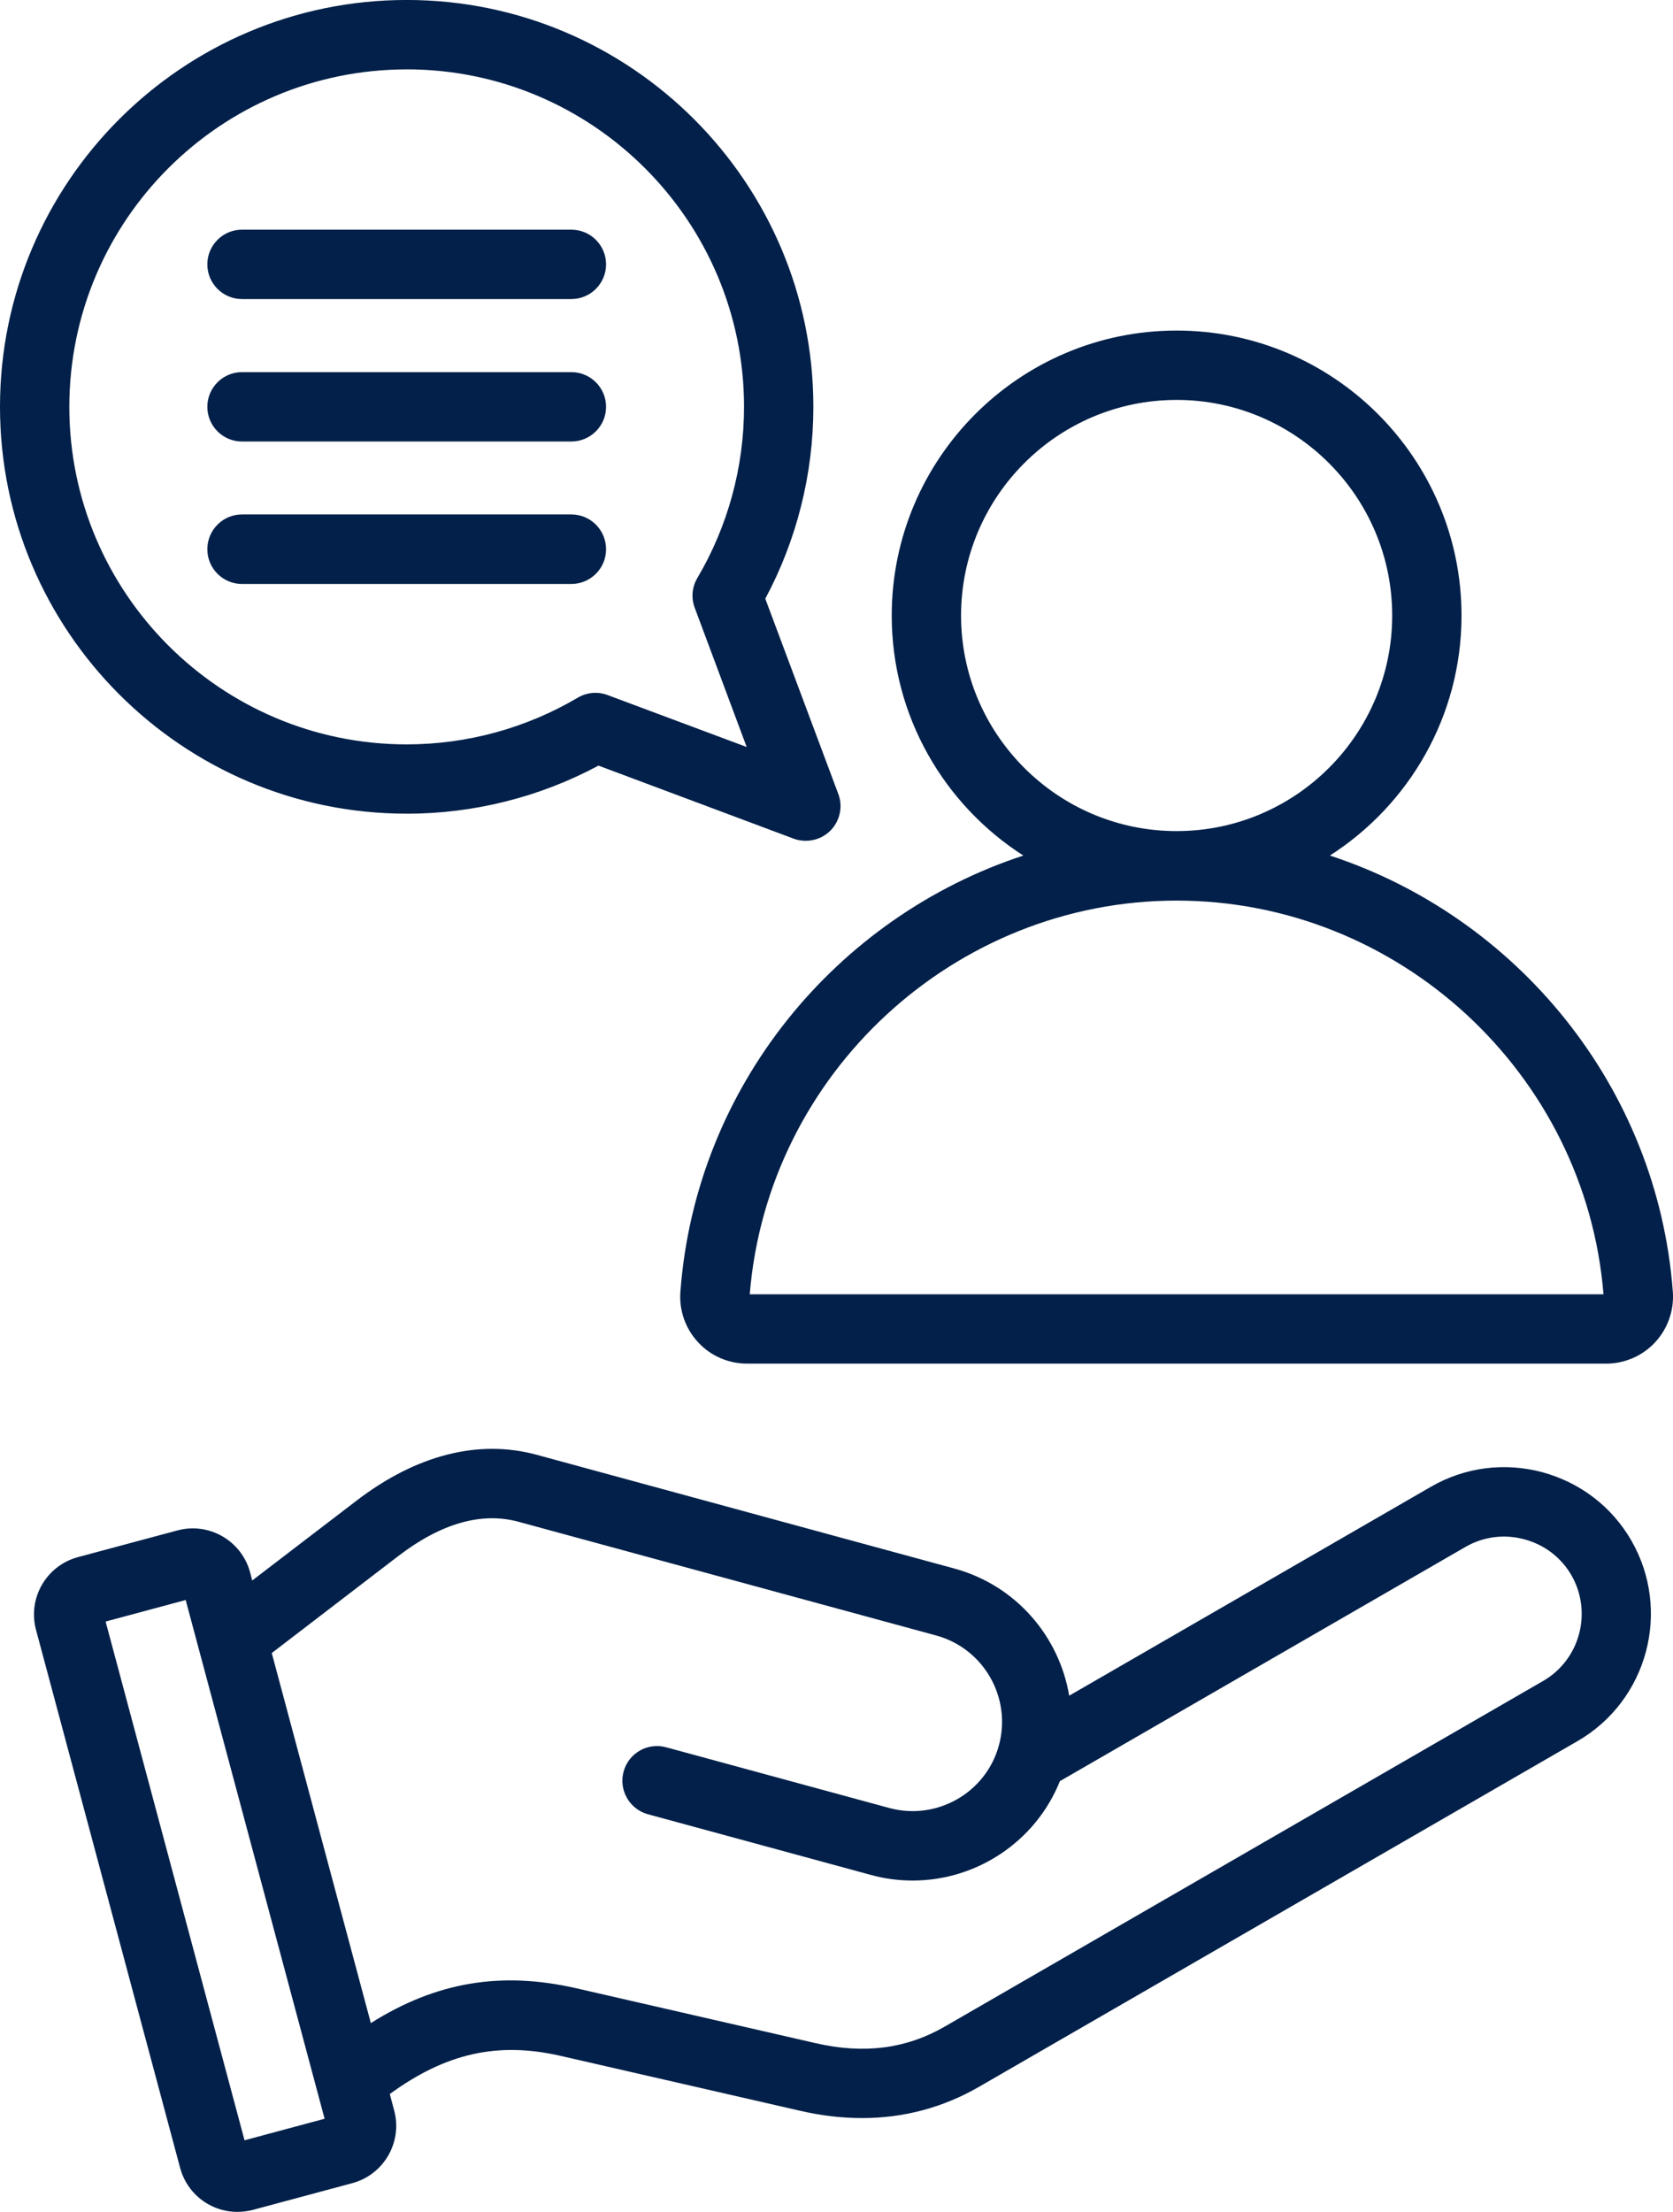 <svg xmlns:inkscape="http://www.inkscape.org/namespaces/inkscape" xmlns:sodipodi="http://sodipodi.sourceforge.net/DTD/sodipodi-0.dtd" xmlns="http://www.w3.org/2000/svg" xmlns:svg="http://www.w3.org/2000/svg" width="65.607" viewBox="0 0 49.205 65.027" height="86.703" preserveAspectRatio="xMidYMid" id="svg2" sodipodi:docname="Minimalist Orange Online Link Store Market Logo.svg" xml:space="preserve"><defs id="defs1"><clipPath id="9eeb5c0863"><path d="m 461.441,1141.758 h 49.5 V 1207 h -49.5 z m 0,0" clip-rule="nonzero" id="path1-6"></path></clipPath><clipPath id="06897058eb"><path d="m 348.652,1025.754 h 66 v 66 h -66 z m 0,0" clip-rule="nonzero" id="path2-3"></path></clipPath><clipPath id="03cc53debb"><path d="m 312.629,905.07 h 72 v 39.75 h -72 z m 0,0" clip-rule="nonzero" id="path3"></path></clipPath><clipPath id="7458d2f6c1"><path d="m 356,760.578 h 57.602 V 831 H 356 Z m 0,0" clip-rule="nonzero" id="path4"></path></clipPath><clipPath id="454a138bf3"><path d="m 461.441,650.477 h 48 v 58.5 h -48 z m 0,0" clip-rule="nonzero" id="path5"></path></clipPath></defs><g id="g3" transform="translate(-461.453,-1141.758)"><g clip-path="url(#9eeb5c0863)" id="g6"><path fill="#022049" d="m 473.414,1165.68 c 1.973,0 3.914,-0.488 5.641,-1.414 l 5.742,2.148 c 0.113,0.043 0.234,0.062 0.355,0.062 0.266,0 0.527,-0.102 0.723,-0.297 0.281,-0.285 0.375,-0.703 0.234,-1.078 l -2.148,-5.742 c 0.926,-1.727 1.414,-3.668 1.414,-5.641 0,-6.598 -5.367,-11.961 -11.961,-11.961 -6.598,0 -11.961,5.363 -11.961,11.961 0,6.594 5.363,11.961 11.961,11.961 z m 0,-21.883 c 5.469,0 9.922,4.449 9.922,9.922 0,1.773 -0.477,3.516 -1.375,5.035 -0.156,0.266 -0.184,0.586 -0.074,0.875 l 1.527,4.09 -4.09,-1.527 c -0.113,-0.043 -0.234,-0.066 -0.355,-0.066 -0.18,0 -0.359,0.047 -0.52,0.141 -1.52,0.898 -3.262,1.375 -5.035,1.375 -5.473,0 -9.922,-4.453 -9.922,-9.922 0,-5.473 4.449,-9.922 9.922,-9.922 z m -5.863,14.109 c 0,-0.567 0.457,-1.024 1.02,-1.024 h 9.684 c 0.566,0 1.023,0.457 1.023,1.024 0,0.562 -0.457,1.02 -1.023,1.02 h -9.684 c -0.562,0 -1.02,-0.457 -1.02,-1.02 z m 0,-4.188 c 0,-0.562 0.457,-1.02 1.02,-1.02 h 9.684 c 0.566,0 1.023,0.457 1.023,1.02 0,0.562 -0.457,1.02 -1.023,1.02 h -9.684 c -0.562,0 -1.02,-0.457 -1.02,-1.02 z m 0,-4.188 c 0,-0.562 0.457,-1.02 1.02,-1.02 h 9.684 c 0.566,0 1.023,0.457 1.023,1.02 0,0.562 -0.457,1.02 -1.023,1.02 h -9.684 c -0.562,0 -1.02,-0.457 -1.02,-1.02 z m 39.262,35.508 c -1.117,-0.297 -2.281,-0.145 -3.277,0.43 l -10.637,6.141 c -0.293,-1.742 -1.562,-3.242 -3.375,-3.738 l -12.285,-3.344 c -1.711,-0.465 -3.543,0 -5.309,1.355 l -3.059,2.34 -0.062,-0.238 c -0.25,-0.93 -1.207,-1.484 -2.137,-1.234 l -2.926,0.785 c -0.93,0.25 -1.484,1.207 -1.234,2.137 l 4.238,15.816 c 0.121,0.453 0.41,0.828 0.812,1.062 0.27,0.156 0.57,0.234 0.871,0.234 0.152,0 0.305,-0.02 0.457,-0.059 l 2.922,-0.785 c 0.93,-0.25 1.484,-1.207 1.234,-2.137 l -0.129,-0.484 c 1.656,-1.207 3.184,-1.543 5.027,-1.121 l 7.039,1.613 c 0.625,0.144 1.23,0.215 1.824,0.215 1.227,0 2.383,-0.308 3.445,-0.922 l 17.598,-10.16 c 2.062,-1.191 2.77,-3.836 1.582,-5.898 -0.574,-0.996 -1.508,-1.707 -2.621,-2.008 z m -39.973,3.473 z m 1.805,16.168 -4.086,-15.25 2.355,-0.633 4.086,15.25 z m 38.188,-13.5 -17.598,10.16 c -1.133,0.652 -2.371,0.812 -3.797,0.484 l -7.035,-1.613 c -2.207,-0.504 -4.117,-0.191 -6.043,1.024 l -2.914,-10.879 3.727,-2.856 c 1.258,-0.961 2.445,-1.297 3.527,-1.004 l 12.289,3.344 c 1.398,0.383 2.223,1.828 1.844,3.227 -0.379,1.398 -1.828,2.223 -3.227,1.844 l -6.562,-1.785 c -0.543,-0.148 -1.102,0.172 -1.25,0.715 -0.148,0.543 0.172,1.105 0.715,1.254 l 6.562,1.785 c 0.41,0.113 0.82,0.164 1.227,0.164 1.875,0 3.613,-1.141 4.328,-2.922 l 11.93,-6.887 c 0.523,-0.301 1.137,-0.383 1.727,-0.223 0.59,0.156 1.082,0.531 1.387,1.055 0.625,1.09 0.254,2.484 -0.836,3.113 z m 3.82,-11.449 c -0.453,-6.027 -4.59,-11.02 -10.086,-12.82 2.324,-1.488 3.871,-4.094 3.871,-7.055 0,-4.621 -3.758,-8.379 -8.379,-8.379 -4.621,0 -8.379,3.758 -8.379,8.379 0,2.961 1.547,5.566 3.871,7.055 -5.5,1.801 -9.637,6.793 -10.086,12.82 -0.043,0.547 0.148,1.09 0.52,1.488 0.367,0.402 0.895,0.629 1.445,0.629 h 25.258 c 0.547,0 1.074,-0.227 1.445,-0.629 0.371,-0.399 0.562,-0.942 0.52,-1.488 z m -20.934,-19.875 c 0,-3.496 2.844,-6.34 6.34,-6.34 3.496,0 6.34,2.844 6.34,6.34 0,3.492 -2.844,6.336 -6.34,6.336 -3.496,0 -6.34,-2.844 -6.34,-6.336 z m -6.215,19.953 c 0.527,-6.496 6.027,-11.574 12.555,-11.574 6.527,0 12.027,5.078 12.555,11.574 z m 0,0" fill-opacity="1" fill-rule="nonzero" id="path6"></path></g><g clip-path="url(#06897058eb)" id="g7" inkscape:export-filename="..\Documents\Solas Marine\ICON\Icon-03.svg" inkscape:export-xdpi="96" inkscape:export-ydpi="96"><path fill="#022049" d="m 393.375,1043.227 c -0.523,0 -1.023,0.098 -1.504,0.297 -0.48,0.199 -0.906,0.484 -1.273,0.852 -0.371,0.371 -0.652,0.793 -0.855,1.277 -0.199,0.48 -0.297,0.981 -0.297,1.504 0,0.519 0.098,1.02 0.297,1.504 0.203,0.48 0.484,0.906 0.855,1.273 0.367,0.367 0.793,0.652 1.273,0.852 0.48,0.199 0.98,0.301 1.504,0.301 0.52,0 1.023,-0.102 1.504,-0.301 0.48,-0.199 0.906,-0.484 1.273,-0.852 0.371,-0.367 0.652,-0.793 0.852,-1.273 0.199,-0.484 0.301,-0.984 0.301,-1.504 0,-0.523 -0.102,-1.024 -0.301,-1.504 -0.199,-0.484 -0.48,-0.906 -0.852,-1.277 -0.367,-0.367 -0.793,-0.652 -1.273,-0.852 -0.48,-0.199 -0.984,-0.297 -1.504,-0.297 z m -23.117,18.715 c 0.547,0 1.086,0.055 1.625,0.16 0.535,0.109 1.055,0.266 1.559,0.476 0.508,0.207 0.988,0.465 1.441,0.77 0.453,0.301 0.875,0.648 1.262,1.035 0.387,0.387 0.73,0.805 1.035,1.262 0.305,0.453 0.559,0.934 0.77,1.438 0.207,0.504 0.367,1.027 0.473,1.562 0.105,0.535 0.16,1.078 0.16,1.625 0,0.547 -0.055,1.086 -0.16,1.625 -0.105,0.535 -0.266,1.055 -0.473,1.559 -0.211,0.508 -0.465,0.984 -0.77,1.441 -0.305,0.453 -0.648,0.875 -1.035,1.262 -0.387,0.387 -0.809,0.73 -1.262,1.035 -0.453,0.305 -0.934,0.559 -1.441,0.769 -0.504,0.207 -1.023,0.367 -1.559,0.473 -0.539,0.105 -1.078,0.16 -1.625,0.16 -0.547,0 -1.09,-0.055 -1.625,-0.16 -0.535,-0.105 -1.059,-0.266 -1.562,-0.473 -0.504,-0.211 -0.984,-0.465 -1.438,-0.769 -0.457,-0.305 -0.875,-0.648 -1.262,-1.035 -0.387,-0.387 -0.734,-0.809 -1.035,-1.262 -0.305,-0.457 -0.562,-0.934 -0.77,-1.441 -0.211,-0.504 -0.367,-1.023 -0.477,-1.559 -0.105,-0.539 -0.156,-1.078 -0.156,-1.625 0,-0.547 0.051,-1.09 0.156,-1.625 0.109,-0.535 0.266,-1.059 0.477,-1.562 0.207,-0.504 0.465,-0.984 0.77,-1.438 0.301,-0.457 0.648,-0.875 1.035,-1.262 0.387,-0.387 0.805,-0.734 1.262,-1.035 0.453,-0.305 0.934,-0.562 1.438,-0.77 0.504,-0.211 1.027,-0.367 1.562,-0.476 0.535,-0.105 1.078,-0.16 1.625,-0.16 z m -4.352,9.293 2.098,2.098 c 0.102,0.102 0.215,0.18 0.348,0.234 0.129,0.051 0.266,0.078 0.406,0.078 0.141,0 0.277,-0.027 0.41,-0.078 0.129,-0.055 0.242,-0.133 0.344,-0.234 h 0.008 l 5.051,-4.586 c 0.105,-0.094 0.188,-0.203 0.25,-0.332 0.062,-0.129 0.094,-0.262 0.102,-0.406 0.008,-0.141 -0.012,-0.277 -0.059,-0.41 -0.051,-0.137 -0.121,-0.254 -0.215,-0.359 -0.098,-0.105 -0.207,-0.188 -0.336,-0.246 -0.129,-0.062 -0.266,-0.094 -0.406,-0.102 -0.141,0 -0.281,0.016 -0.414,0.066 -0.133,0.047 -0.25,0.121 -0.355,0.215 l -4.34,3.941 -1.383,-1.379 c -0.102,-0.098 -0.215,-0.176 -0.344,-0.227 -0.133,-0.055 -0.266,-0.078 -0.406,-0.078 -0.141,0 -0.277,0.027 -0.406,0.082 -0.129,0.055 -0.242,0.129 -0.344,0.231 -0.098,0.098 -0.176,0.211 -0.23,0.344 -0.051,0.129 -0.078,0.262 -0.082,0.402 0,0.141 0.027,0.277 0.078,0.406 0.055,0.129 0.129,0.246 0.227,0.344 z m -0.66,-32.617 h 6.777 v 4.285 c 0.004,0.192 0.039,0.375 0.113,0.555 0.074,0.176 0.176,0.332 0.312,0.469 0.137,0.133 0.293,0.238 0.469,0.312 0.18,0.074 0.363,0.109 0.555,0.109 h 4.281 v 10.586 c 0,0.094 -0.031,0.172 -0.098,0.238 -0.066,0.062 -0.145,0.098 -0.238,0.098 h -12.172 c -0.094,0 -0.172,-0.035 -0.238,-0.098 -0.066,-0.066 -0.098,-0.145 -0.098,-0.238 v -15.98 c 0,-0.09 0.031,-0.172 0.098,-0.234 0.066,-0.067 0.145,-0.102 0.238,-0.102 z m 2.855,8.301 h 6.461 c 0.141,0 0.277,-0.027 0.406,-0.082 0.133,-0.051 0.246,-0.129 0.348,-0.23 0.098,-0.098 0.176,-0.215 0.23,-0.344 0.055,-0.133 0.082,-0.266 0.082,-0.41 0,-0.141 -0.027,-0.277 -0.082,-0.406 -0.055,-0.129 -0.133,-0.246 -0.23,-0.348 -0.102,-0.098 -0.215,-0.176 -0.348,-0.231 -0.129,-0.055 -0.266,-0.078 -0.406,-0.078 h -6.461 c -0.141,0 -0.277,0.023 -0.406,0.078 -0.133,0.055 -0.246,0.133 -0.348,0.231 -0.098,0.102 -0.176,0.219 -0.23,0.348 -0.055,0.129 -0.082,0.266 -0.082,0.406 0,0.144 0.027,0.277 0.082,0.41 0.055,0.129 0.133,0.246 0.23,0.344 0.102,0.102 0.215,0.18 0.348,0.23 0.129,0.055 0.266,0.082 0.406,0.082 z m 0,3.23 h 6.461 c 0.141,0 0.277,-0.027 0.406,-0.082 0.133,-0.051 0.246,-0.129 0.348,-0.231 0.098,-0.098 0.176,-0.215 0.23,-0.344 0.055,-0.133 0.082,-0.266 0.082,-0.41 0,-0.141 -0.027,-0.277 -0.082,-0.406 -0.055,-0.129 -0.133,-0.246 -0.23,-0.344 -0.102,-0.102 -0.215,-0.18 -0.348,-0.234 -0.129,-0.051 -0.266,-0.078 -0.406,-0.078 h -6.461 c -0.141,0 -0.277,0.027 -0.406,0.078 -0.133,0.055 -0.246,0.133 -0.348,0.234 -0.098,0.098 -0.176,0.215 -0.23,0.344 -0.055,0.129 -0.082,0.266 -0.082,0.406 0,0.145 0.027,0.277 0.082,0.41 0.055,0.129 0.133,0.246 0.23,0.344 0.102,0.102 0.215,0.18 0.348,0.231 0.129,0.055 0.266,0.082 0.406,0.082 z m 0,3.231 h 6.461 c 0.141,0 0.277,-0.027 0.406,-0.078 0.133,-0.055 0.246,-0.133 0.348,-0.234 0.098,-0.098 0.176,-0.215 0.23,-0.344 0.055,-0.129 0.082,-0.266 0.082,-0.406 0,-0.144 -0.027,-0.277 -0.082,-0.41 -0.055,-0.129 -0.133,-0.246 -0.23,-0.344 -0.102,-0.102 -0.215,-0.18 -0.348,-0.231 -0.129,-0.055 -0.266,-0.082 -0.406,-0.082 h -6.461 c -0.141,0 -0.277,0.027 -0.406,0.082 -0.133,0.051 -0.246,0.129 -0.348,0.231 -0.098,0.098 -0.176,0.215 -0.23,0.344 -0.055,0.133 -0.082,0.266 -0.082,0.41 0,0.141 0.027,0.277 0.082,0.406 0.055,0.129 0.133,0.246 0.23,0.344 0.102,0.102 0.215,0.18 0.348,0.234 0.129,0.051 0.266,0.078 0.406,0.078 z m 6.055,-13.762 v 2.602 h 2.598 z m 30.98,44.09 1.938,-1.984 c 0.137,-0.145 0.203,-0.312 0.203,-0.512 -0.004,-0.199 -0.078,-0.367 -0.219,-0.504 l -4.328,-4.199 c -0.137,-0.133 -0.301,-0.199 -0.492,-0.203 -0.191,0 -0.359,0.062 -0.496,0.195 l -2.633,-2.555 c 0.168,-0.266 0.316,-0.539 0.445,-0.824 0.133,-0.281 0.246,-0.57 0.344,-0.871 0.094,-0.297 0.172,-0.598 0.23,-0.906 0.055,-0.305 0.094,-0.613 0.117,-0.926 0.019,-0.312 0.019,-0.625 0,-0.934 -0.019,-0.312 -0.055,-0.621 -0.113,-0.93 -0.055,-0.309 -0.133,-0.609 -0.227,-0.906 -0.094,-0.297 -0.207,-0.59 -0.336,-0.875 -0.129,-0.281 -0.277,-0.559 -0.441,-0.824 -0.164,-0.266 -0.344,-0.519 -0.539,-0.762 -0.195,-0.242 -0.406,-0.473 -0.629,-0.691 -0.227,-0.219 -0.461,-0.418 -0.711,-0.609 -0.25,-0.188 -0.512,-0.359 -0.781,-0.516 -0.27,-0.156 -0.551,-0.293 -0.836,-0.414 -0.289,-0.121 -0.582,-0.227 -0.883,-0.312 -0.301,-0.082 -0.605,-0.148 -0.914,-0.199 -0.309,-0.047 -0.617,-0.074 -0.93,-0.082 -0.312,-0.012 -0.625,0 -0.934,0.031 -0.312,0.027 -0.621,0.078 -0.926,0.145 -0.305,0.066 -0.605,0.152 -0.898,0.258 -0.293,0.105 -0.582,0.227 -0.859,0.367 -0.281,0.141 -0.551,0.297 -0.809,0.469 -0.262,0.176 -0.508,0.363 -0.746,0.566 -0.234,0.203 -0.457,0.422 -0.668,0.652 -0.207,0.234 -0.402,0.476 -0.582,0.734 -0.18,0.254 -0.344,0.52 -0.488,0.797 -0.148,0.274 -0.277,0.559 -0.387,0.852 -0.113,0.289 -0.203,0.586 -0.277,0.891 -0.078,0.305 -0.133,0.609 -0.168,0.922 -0.039,0.309 -0.055,0.621 -0.055,0.934 0.004,0.312 0.023,0.621 0.066,0.93 0.039,0.312 0.098,0.617 0.176,0.918 0.078,0.305 0.176,0.602 0.289,0.891 0.117,0.289 0.25,0.574 0.398,0.848 0.148,0.273 0.316,0.535 0.496,0.789 0.184,0.254 0.383,0.496 0.594,0.727 0.211,0.227 0.438,0.441 0.676,0.645 0.238,0.199 0.488,0.387 0.75,0.555 0.262,0.172 0.535,0.324 0.816,0.461 0.277,0.137 0.566,0.258 0.863,0.359 0.293,0.102 0.594,0.184 0.902,0.246 0.305,0.062 0.613,0.109 0.926,0.133 0.309,0.027 0.621,0.035 0.934,0.02 0.312,-0.012 0.621,-0.043 0.93,-0.094 0.309,-0.051 0.613,-0.121 0.91,-0.211 0.301,-0.086 0.594,-0.195 0.879,-0.32 0.285,-0.125 0.562,-0.266 0.832,-0.426 0.27,-0.16 0.527,-0.336 0.773,-0.523 l 2.559,2.481 -0.098,0.102 c -0.141,0.141 -0.207,0.312 -0.203,0.508 0.004,0.199 0.074,0.367 0.219,0.504 l 4.328,4.199 c 0.141,0.141 0.312,0.207 0.508,0.203 0.199,0 0.367,-0.074 0.504,-0.215 z m -12.449,-19.211 c 0.355,0 0.711,0.035 1.062,0.105 0.348,0.07 0.688,0.172 1.02,0.309 0.328,0.137 0.645,0.305 0.941,0.504 0.297,0.199 0.57,0.426 0.824,0.676 0.25,0.254 0.477,0.527 0.676,0.824 0.199,0.297 0.367,0.613 0.504,0.941 0.133,0.328 0.238,0.672 0.309,1.02 0.07,0.352 0.105,0.703 0.105,1.062 0,0.355 -0.035,0.711 -0.105,1.062 -0.07,0.348 -0.172,0.688 -0.309,1.02 -0.137,0.328 -0.305,0.645 -0.504,0.941 -0.199,0.297 -0.426,0.57 -0.676,0.824 -0.254,0.25 -0.527,0.476 -0.824,0.676 -0.297,0.199 -0.613,0.363 -0.941,0.5 -0.332,0.137 -0.672,0.242 -1.02,0.312 -0.352,0.07 -0.707,0.102 -1.062,0.102 -0.355,0 -0.711,-0.031 -1.062,-0.102 -0.348,-0.07 -0.688,-0.176 -1.02,-0.312 -0.328,-0.137 -0.645,-0.301 -0.941,-0.5 -0.297,-0.199 -0.57,-0.426 -0.824,-0.676 -0.25,-0.254 -0.477,-0.527 -0.676,-0.824 -0.199,-0.297 -0.367,-0.613 -0.504,-0.941 -0.137,-0.332 -0.238,-0.672 -0.309,-1.02 -0.07,-0.352 -0.105,-0.707 -0.105,-1.062 0,-0.359 0.035,-0.711 0.105,-1.062 0.07,-0.348 0.172,-0.691 0.309,-1.02 0.137,-0.328 0.305,-0.645 0.504,-0.941 0.199,-0.297 0.426,-0.57 0.676,-0.824 0.254,-0.25 0.527,-0.476 0.824,-0.676 0.297,-0.199 0.613,-0.367 0.941,-0.504 0.328,-0.137 0.672,-0.238 1.02,-0.309 0.352,-0.07 0.703,-0.105 1.062,-0.105 z m -3.461,-33.23 c -0.137,-0.035 -0.262,-0.098 -0.371,-0.184 -0.113,-0.086 -0.207,-0.188 -0.277,-0.312 -0.07,-0.121 -0.113,-0.254 -0.133,-0.391 -0.019,-0.141 -0.008,-0.277 0.027,-0.414 0.035,-0.137 0.098,-0.262 0.184,-0.375 0.086,-0.109 0.191,-0.203 0.312,-0.273 0.121,-0.07 0.254,-0.113 0.391,-0.133 0.141,-0.02 0.281,-0.012 0.418,0.027 1.41,0.375 2.785,0.852 4.125,1.426 1.344,0.574 2.641,1.242 3.887,2 1.246,0.758 2.434,1.602 3.562,2.531 1.125,0.926 2.18,1.93 3.164,3.008 0.984,1.078 1.887,2.223 2.707,3.43 0.82,1.207 1.551,2.469 2.191,3.777 0.641,1.312 1.188,2.664 1.637,4.051 0.445,1.391 0.793,2.805 1.043,4.242 l 0.742,-1.609 c 0.059,-0.129 0.141,-0.242 0.242,-0.336 0.105,-0.098 0.223,-0.172 0.355,-0.219 0.133,-0.051 0.27,-0.074 0.41,-0.066 0.145,0 0.277,0.035 0.406,0.094 0.129,0.062 0.242,0.144 0.336,0.246 0.098,0.105 0.168,0.223 0.219,0.355 0.047,0.133 0.07,0.274 0.062,0.414 -0.008,0.141 -0.039,0.277 -0.102,0.402 l -2.359,5.106 c -0.074,0.164 -0.184,0.297 -0.328,0.406 -0.145,0.105 -0.305,0.176 -0.48,0.199 -0.18,0.027 -0.352,0.01 -0.523,-0.055 -0.168,-0.059 -0.312,-0.156 -0.43,-0.293 l -3.453,-3.699 c -0.098,-0.102 -0.168,-0.219 -0.219,-0.352 -0.047,-0.133 -0.07,-0.27 -0.066,-0.41 0.008,-0.141 0.039,-0.274 0.098,-0.402 0.059,-0.129 0.141,-0.242 0.242,-0.336 0.102,-0.098 0.219,-0.172 0.352,-0.219 0.133,-0.051 0.27,-0.07 0.41,-0.066 0.141,0 0.277,0.035 0.406,0.094 0.125,0.059 0.238,0.141 0.336,0.246 l 1.336,1.43 c -0.207,-1.367 -0.512,-2.715 -0.914,-4.035 -0.398,-1.324 -0.895,-2.613 -1.484,-3.863 -0.586,-1.25 -1.262,-2.453 -2.023,-3.605 -0.766,-1.152 -1.605,-2.246 -2.527,-3.277 -0.922,-1.031 -1.914,-1.988 -2.973,-2.875 -1.062,-0.891 -2.18,-1.695 -3.359,-2.418 -1.176,-0.727 -2.398,-1.363 -3.672,-1.91 -1.27,-0.547 -2.57,-0.996 -3.906,-1.355 z m -32.578,28.656 c -0.141,0 -0.277,-0.027 -0.406,-0.082 -0.133,-0.051 -0.246,-0.129 -0.348,-0.23 -0.098,-0.098 -0.176,-0.215 -0.23,-0.344 -0.055,-0.133 -0.082,-0.27 -0.082,-0.41 0,-0.141 0.027,-0.277 0.082,-0.406 0.055,-0.133 0.133,-0.246 0.23,-0.348 0.102,-0.098 0.215,-0.176 0.348,-0.231 0.129,-0.055 0.266,-0.078 0.406,-0.078 h 24.117 v -24.121 c 0,-0.141 0.027,-0.277 0.082,-0.406 0.055,-0.133 0.133,-0.246 0.23,-0.348 0.102,-0.098 0.215,-0.176 0.348,-0.231 0.129,-0.055 0.266,-0.078 0.406,-0.078 0.141,0 0.277,0.023 0.41,0.078 0.129,0.055 0.242,0.133 0.344,0.231 0.102,0.102 0.176,0.215 0.23,0.348 0.055,0.129 0.082,0.266 0.082,0.406 v 24.121 h 24.117 c 0.141,0 0.277,0.023 0.41,0.078 0.129,0.055 0.242,0.133 0.344,0.231 0.102,0.102 0.176,0.215 0.23,0.348 0.055,0.129 0.082,0.266 0.082,0.406 0,0.141 -0.027,0.277 -0.082,0.41 -0.055,0.129 -0.129,0.246 -0.23,0.344 -0.102,0.102 -0.215,0.18 -0.344,0.23 -0.133,0.055 -0.27,0.082 -0.41,0.082 h -24.117 v 24.117 c 0,0.141 -0.027,0.277 -0.082,0.41 -0.055,0.129 -0.129,0.246 -0.23,0.344 -0.102,0.102 -0.215,0.18 -0.344,0.23 -0.133,0.055 -0.27,0.082 -0.41,0.082 -0.141,0 -0.277,-0.027 -0.406,-0.082 -0.133,-0.051 -0.246,-0.129 -0.348,-0.23 -0.098,-0.098 -0.176,-0.215 -0.23,-0.344 -0.055,-0.133 -0.082,-0.27 -0.082,-0.41 v -24.117 z m 31.973,29.938 c 0.129,0.059 0.238,0.141 0.332,0.246 0.098,0.102 0.168,0.223 0.215,0.351 0.051,0.133 0.07,0.27 0.062,0.41 -0.004,0.141 -0.035,0.273 -0.094,0.402 -0.059,0.125 -0.141,0.238 -0.242,0.332 -0.105,0.098 -0.223,0.168 -0.355,0.219 -0.129,0.047 -0.266,0.07 -0.406,0.066 -0.141,0 -0.273,-0.039 -0.402,-0.094 l -5.105,-2.359 c -0.16,-0.078 -0.297,-0.188 -0.402,-0.332 -0.109,-0.145 -0.176,-0.305 -0.203,-0.48 -0.023,-0.18 -0.008,-0.352 0.055,-0.519 0.062,-0.172 0.16,-0.312 0.293,-0.434 l 3.699,-3.453 c 0.105,-0.094 0.223,-0.168 0.352,-0.219 0.133,-0.047 0.27,-0.07 0.41,-0.062 0.141,0 0.277,0.035 0.406,0.094 0.125,0.059 0.238,0.141 0.336,0.242 0.094,0.105 0.168,0.223 0.219,0.355 0.047,0.129 0.07,0.266 0.066,0.406 -0.008,0.141 -0.039,0.277 -0.098,0.406 -0.059,0.129 -0.141,0.238 -0.242,0.336 l -1.434,1.34 c 4.754,-0.723 9.055,-2.527 12.898,-5.41 l 1.547,1.496 c -4.02,3.082 -8.527,5.055 -13.52,5.914 z m 16.309,-14.184 c 2.082,-2.863 3.582,-6.004 4.492,-9.426 0.039,-0.137 0.098,-0.262 0.184,-0.371 0.086,-0.113 0.191,-0.203 0.312,-0.273 0.121,-0.07 0.254,-0.117 0.395,-0.137 0.141,-0.016 0.277,-0.01 0.414,0.027 0.137,0.039 0.258,0.098 0.371,0.184 0.113,0.086 0.203,0.191 0.273,0.312 0.07,0.121 0.117,0.254 0.137,0.395 0.016,0.137 0.008,0.277 -0.027,0.414 -1.008,3.773 -2.676,7.231 -5.008,10.367 l -1.543,-1.496 z m -54.102,-10.031 0.746,-1.609 c 0.246,1.438 0.594,2.852 1.043,4.242 0.449,1.387 0.992,2.738 1.633,4.051 0.645,1.312 1.375,2.57 2.195,3.777 0.82,1.207 1.723,2.352 2.707,3.43 0.98,1.078 2.039,2.082 3.164,3.008 1.125,0.93 2.312,1.773 3.562,2.531 1.246,0.762 2.539,1.426 3.883,2 1.34,0.574 2.719,1.051 4.129,1.43 0.137,0.035 0.273,0.047 0.414,0.027 0.141,-0.02 0.27,-0.062 0.391,-0.133 0.125,-0.074 0.227,-0.164 0.312,-0.277 0.086,-0.109 0.148,-0.234 0.184,-0.371 0.039,-0.137 0.047,-0.273 0.027,-0.414 -0.019,-0.141 -0.062,-0.27 -0.133,-0.395 -0.07,-0.121 -0.164,-0.227 -0.273,-0.312 -0.113,-0.086 -0.238,-0.144 -0.375,-0.18 -1.336,-0.359 -2.637,-0.812 -3.906,-1.359 -1.273,-0.547 -2.496,-1.18 -3.672,-1.906 -1.18,-0.723 -2.301,-1.527 -3.359,-2.414 -1.062,-0.891 -2.051,-1.848 -2.973,-2.879 -0.922,-1.031 -1.766,-2.125 -2.527,-3.277 -0.762,-1.152 -1.438,-2.356 -2.027,-3.606 -0.586,-1.254 -1.082,-2.539 -1.484,-3.863 -0.398,-1.324 -0.703,-2.668 -0.91,-4.035 l 1.34,1.43 c 0.094,0.105 0.207,0.184 0.336,0.242 0.129,0.058 0.262,0.09 0.402,0.098 0.141,0 0.277,-0.019 0.41,-0.066 0.133,-0.051 0.25,-0.121 0.352,-0.219 0.105,-0.098 0.184,-0.207 0.242,-0.336 0.059,-0.129 0.094,-0.262 0.098,-0.406 0.004,-0.141 -0.016,-0.277 -0.066,-0.406 -0.051,-0.133 -0.121,-0.25 -0.219,-0.355 l -3.453,-3.695 c -0.117,-0.137 -0.262,-0.234 -0.43,-0.297 -0.168,-0.062 -0.344,-0.078 -0.52,-0.055 -0.18,0.027 -0.34,0.094 -0.484,0.203 -0.145,0.105 -0.254,0.242 -0.328,0.406 l -2.359,5.102 c -0.059,0.129 -0.09,0.262 -0.094,0.402 -0.008,0.141 0.016,0.277 0.066,0.41 0.047,0.129 0.121,0.246 0.215,0.352 0.098,0.102 0.207,0.184 0.336,0.242 0.125,0.059 0.262,0.09 0.402,0.098 0.141,0 0.273,-0.016 0.406,-0.066 0.133,-0.047 0.25,-0.117 0.355,-0.215 0.102,-0.094 0.184,-0.203 0.242,-0.332 z m 24.215,-37.793 1.609,0.746 c -1.438,0.246 -2.852,0.594 -4.242,1.043 -1.387,0.449 -2.738,0.992 -4.051,1.633 -1.312,0.641 -2.57,1.371 -3.777,2.195 -1.207,0.82 -2.352,1.723 -3.43,2.703 -1.078,0.984 -2.082,2.039 -3.012,3.168 -0.926,1.125 -1.77,2.312 -2.527,3.562 -0.758,1.246 -1.426,2.539 -2,3.883 -0.574,1.344 -1.051,2.719 -1.426,4.129 -0.039,0.137 -0.047,0.273 -0.027,0.414 0.016,0.141 0.062,0.27 0.133,0.395 0.07,0.121 0.16,0.223 0.273,0.309 0.113,0.086 0.234,0.148 0.371,0.183 0.137,0.039 0.277,0.047 0.414,0.027 0.141,-0.016 0.273,-0.062 0.395,-0.133 0.121,-0.07 0.227,-0.16 0.312,-0.274 0.086,-0.113 0.148,-0.234 0.184,-0.371 0.359,-1.336 0.809,-2.641 1.355,-3.91 0.547,-1.27 1.184,-2.492 1.906,-3.672 0.727,-1.176 1.531,-2.297 2.418,-3.356 0.887,-1.062 1.848,-2.055 2.879,-2.973 1.031,-0.922 2.121,-1.766 3.277,-2.527 1.152,-0.762 2.355,-1.438 3.605,-2.027 1.25,-0.59 2.539,-1.082 3.859,-1.484 1.324,-0.402 2.672,-0.703 4.039,-0.91 l -1.434,1.336 c -0.102,0.094 -0.184,0.207 -0.242,0.336 -0.059,0.129 -0.09,0.262 -0.094,0.402 -0.004,0.141 0.016,0.277 0.066,0.41 0.047,0.133 0.121,0.25 0.219,0.352 0.094,0.105 0.207,0.188 0.336,0.246 0.125,0.059 0.262,0.09 0.402,0.094 0.141,0 0.277,-0.016 0.41,-0.067 0.133,-0.047 0.25,-0.121 0.352,-0.219 l 3.699,-3.449 c 0.133,-0.121 0.23,-0.266 0.293,-0.434 0.062,-0.168 0.082,-0.344 0.055,-0.519 -0.027,-0.18 -0.094,-0.34 -0.199,-0.484 -0.109,-0.145 -0.242,-0.254 -0.406,-0.328 l -5.105,-2.359 c -0.129,-0.059 -0.262,-0.094 -0.402,-0.102 -0.145,0 -0.281,0.016 -0.414,0.066 -0.133,0.047 -0.25,0.121 -0.355,0.215 -0.105,0.098 -0.184,0.211 -0.246,0.336 -0.059,0.129 -0.09,0.266 -0.094,0.406 -0.008,0.141 0.016,0.281 0.062,0.41 0.051,0.133 0.125,0.254 0.223,0.355 0.094,0.105 0.207,0.184 0.336,0.242 z m 19.988,12.359 c 0.742,0.176 1.434,0.461 2.082,0.859 l 1.352,-0.598 1.594,1.594 -0.602,1.352 c 0.398,0.644 0.688,1.34 0.863,2.078 l 1.379,0.531 v 2.254 l -1.379,0.531 c -0.176,0.738 -0.465,1.434 -0.863,2.082 l 0.602,1.352 -1.594,1.594 -1.352,-0.602 c -0.648,0.398 -1.34,0.688 -2.082,0.863 l -0.531,1.379 h -2.254 l -0.531,-1.379 c -0.738,-0.176 -1.43,-0.465 -2.078,-0.863 l -1.352,0.602 -1.594,-1.594 0.598,-1.352 c -0.398,-0.648 -0.684,-1.34 -0.859,-2.082 l -1.379,-0.531 v -2.254 l 1.379,-0.527 c 0.176,-0.742 0.461,-1.434 0.863,-2.082 l -0.602,-1.352 1.594,-1.594 1.352,0.602 c 0.648,-0.402 1.34,-0.688 2.078,-0.863 l 0.531,-1.383 H 394.5 Z m 0,0" fill-opacity="1" fill-rule="evenodd" id="path7"></path></g><g clip-path="url(#03cc53debb)" id="g8" inkscape:export-filename="..\Documents\Solas Marine\ICON\Icon-02.svg" inkscape:export-xdpi="96" inkscape:export-ydpi="96"><path fill="#022049" d="m 348.551,905.066 c -0.023,0 -0.047,0 -0.074,0.004 -0.266,0.008 -0.531,0.062 -0.781,0.156 l -7.188,2.66 c -1.113,0.41 -1.785,1.543 -1.617,2.719 0.312,2.176 0.684,4.523 1.656,6.848 1.352,3.223 3.742,5.941 6.738,7.719 0.789,0.473 1.777,0.473 2.566,0 2.996,-1.777 5.387,-4.496 6.742,-7.719 0.973,-2.324 1.344,-4.676 1.656,-6.848 0.168,-1.176 -0.504,-2.305 -1.617,-2.719 l -7.191,-2.66 c -0.285,-0.109 -0.586,-0.16 -0.891,-0.16 z m -20.082,4.211 c -0.43,-0.008 -0.855,0.031 -1.277,0.113 -3.402,0.656 -5.625,3.949 -4.965,7.352 0.66,3.402 3.949,5.625 7.352,4.969 0,0 0,0 0.004,0 3.398,-0.66 5.621,-3.953 4.961,-7.355 -0.566,-2.918 -3.102,-5.039 -6.074,-5.078 z m 40.203,0 c -2.973,0.039 -5.508,2.16 -6.074,5.078 -0.66,3.402 1.562,6.695 4.961,7.355 3.402,0.66 6.695,-1.562 7.355,-4.965 0,0 0,0 0,-0.004 0.66,-3.402 -1.562,-6.691 -4.965,-7.352 -0.422,-0.082 -0.852,-0.121 -1.277,-0.113 z m -16.645,2.684 h 0.004 c 0.418,-0.035 0.848,0.137 1.129,0.484 0.453,0.559 0.367,1.395 -0.191,1.848 l -5.012,4.059 c -0.559,0.453 -1.395,0.363 -1.848,-0.195 l -0.008,-0.008 c 0,0 0,0 0,-0.004 l -2.125,-2.621 c -0.453,-0.559 -0.367,-1.395 0.191,-1.848 0.562,-0.457 1.395,-0.367 1.852,0.195 l 1.305,1.609 3.992,-3.23 c 0.207,-0.172 0.457,-0.266 0.711,-0.289 z m -27.207,11.652 c -0.062,0.008 -0.148,0.016 -0.215,0.019 -0.035,0.004 -0.059,0.004 -0.078,0.008 -0.008,0 -0.012,0 -0.019,0.004 -0.004,0 -0.004,0 -0.012,0 0,0 -0.012,0 -0.012,0 h -0.004 c -0.066,0.008 -0.152,0.019 -0.27,0.043 -0.156,0.035 -0.301,0.082 -0.438,0.137 v -0.004 c 0,0 -0.008,0 -0.008,0 -0.004,0 -0.004,0 -0.008,0.004 -0.016,0.004 -0.027,0.008 -0.051,0.019 -0.141,0.059 -0.258,0.125 -0.375,0.199 0,0 -0.004,0 -0.004,0 0,0 -0.012,0 -0.016,0 -0.004,0.004 -0.008,0.008 -0.012,0.008 -0.008,0.004 -0.023,0.016 -0.031,0.023 -0.019,0.008 -0.031,0.016 -0.062,0.031 -0.129,0.09 -0.234,0.188 -0.332,0.277 0,0 -0.016,0.008 -0.019,0.012 -0.016,0.012 -0.035,0.031 -0.051,0.047 -0.008,0.004 -0.012,0.008 -0.019,0.016 -0.023,0.016 -0.047,0.035 -0.078,0.07 l -5.691,6.129 c -0.281,0.309 -0.48,0.66 -0.605,1.027 l -3.211,7.547 c -0.613,1.445 0.074,3.125 1.52,3.738 1.445,0.613 3.117,-0.062 3.73,-1.508 l 3.098,-7.305 0.371,-0.406 -0.008,6.125 c 0,-0.016 -0.004,-0.008 -0.004,0.027 v 2.168 c 0,1.551 1.25,2.801 2.797,2.801 h 7.75 c 1.551,0 2.797,-1.25 2.797,-2.801 v -0.824 l 0.019,-8.406 1.488,1.328 v 0.004 c 0.051,0.043 0.098,0.074 0.129,0.098 0.035,0.023 0.066,0.043 0.047,0.031 0.039,0.027 0.066,0.059 0.113,0.09 0,0.004 0,0.004 0.004,0.004 0.086,0.059 0.184,0.125 0.297,0.18 0.094,0.051 0.184,0.09 0.27,0.121 0,0 0.004,0 0.004,0 0.008,0.004 0.012,0.008 0.019,0.008 0.047,0.019 0.102,0.039 0.164,0.059 0.145,0.047 0.289,0.078 0.418,0.102 0,0 0,0 0.004,0 0.008,0 0.035,0.008 0.07,0.012 0.004,0 0.008,0 0.016,0 0.019,0.004 0.105,0.027 0.234,0.035 l 8.352,0.418 c 1.566,0.078 2.914,-1.133 2.992,-2.699 0.082,-1.57 -1.137,-2.914 -2.703,-2.992 l -7.375,-0.367 -5.508,-4.918 c -0.102,-0.09 -0.184,-0.141 -0.207,-0.16 h -0.004 c -0.023,-0.019 -0.062,-0.051 -0.117,-0.09 0,0 -0.004,0 -0.004,0 -0.004,-0.004 -0.008,-0.008 -0.012,-0.012 -0.008,0 -0.016,-0.004 -0.019,-0.004 -0.113,-0.074 -0.227,-0.141 -0.34,-0.191 0,0 0,0 -0.004,0 0,0 -0.004,-0.004 -0.004,-0.004 -0.016,-0.004 -0.055,-0.023 -0.109,-0.047 -0.012,-0.004 -0.023,-0.008 -0.035,-0.008 0,0 -0.004,0 -0.004,0 -0.129,-0.051 -0.258,-0.086 -0.383,-0.117 0,0 -0.012,-0.008 -0.019,-0.008 -0.004,-0.004 -0.012,-0.004 -0.016,-0.004 -0.016,-0.004 -0.039,-0.012 -0.07,-0.016 0,0 -0.004,0 -0.004,0 -0.008,-0.004 -0.016,-0.004 -0.023,-0.004 -0.129,-0.023 -0.25,-0.031 -0.367,-0.039 0,0 0,0 -0.004,-0.004 -0.008,0 -0.008,0 -0.016,0 -0.008,-0.004 -0.012,-0.008 -0.019,-0.008 -0.031,-0.004 -0.07,-0.008 -0.129,-0.008 l -7.559,-0.016 c 0,0 -0.004,0 -0.008,0 z m 47.48,0 -7.555,0.016 c -0.055,0 -0.094,0 -0.125,0.008 -0.008,0 -0.012,0.004 -0.023,0.008 -0.004,0 -0.008,0 -0.012,0 -0.004,0 -0.008,0.004 -0.008,0.004 -0.113,0.008 -0.238,0.016 -0.371,0.039 -0.008,0 -0.008,0 -0.016,0.004 -0.004,0 -0.004,0 -0.008,0 -0.035,0.004 -0.055,0.012 -0.07,0.016 -0.004,0 -0.008,0 -0.016,0.004 -0.004,0 -0.016,0.008 -0.016,0.008 -0.129,0.031 -0.258,0.07 -0.391,0.121 -0.016,0 -0.027,0.004 -0.035,0.008 -0.059,0.023 -0.094,0.043 -0.105,0.047 l -0.008,0.004 h -0.004 c -0.109,0.051 -0.227,0.113 -0.34,0.188 -0.004,0 -0.012,0.004 -0.016,0.004 -0.008,0.004 -0.012,0.008 -0.016,0.012 h -0.004 c -0.055,0.035 -0.094,0.07 -0.113,0.09 h -0.012 c -0.023,0.019 -0.102,0.07 -0.207,0.16 l -5.504,4.918 -6.414,0.32 c 0.66,0.883 1.051,1.977 0.988,3.148 -0.047,0.953 -0.383,1.824 -0.906,2.551 l 7.594,-0.383 c 0.129,-0.004 0.215,-0.027 0.234,-0.031 0.008,0 0.012,0 0.016,0 0.035,-0.004 0.062,-0.012 0.07,-0.012 h 0.004 c 0.129,-0.023 0.273,-0.051 0.418,-0.102 0.07,-0.019 0.133,-0.047 0.184,-0.066 l -0.019,0.004 c 0.008,0 0.016,-0.004 0.019,-0.004 0.09,-0.035 0.18,-0.074 0.273,-0.125 0.109,-0.055 0.207,-0.121 0.293,-0.18 0.004,0 0.004,0 0.008,-0.004 0.043,-0.031 0.074,-0.059 0.109,-0.086 -0.016,0.012 0.016,-0.008 0.047,-0.031 0.035,-0.023 0.082,-0.055 0.129,-0.098 v -0.004 l 1.488,-1.328 0.019,8.402 v 0.828 c 0,1.551 1.25,2.801 2.801,2.801 h 7.746 c 1.551,0 2.801,-1.25 2.801,-2.801 v -2.168 c 0,-0.031 -0.004,-0.043 -0.004,-0.027 l -0.012,-6.125 0.371,0.406 3.094,7.301 c 0.613,1.445 2.289,2.121 3.734,1.508 1.445,-0.613 2.129,-2.289 1.516,-3.734 l -3.207,-7.551 c -0.125,-0.363 -0.32,-0.719 -0.605,-1.023 l -5.688,-6.129 c -0.035,-0.035 -0.055,-0.059 -0.078,-0.074 -0.008,-0.004 -0.012,-0.008 -0.019,-0.016 -0.019,-0.016 -0.039,-0.035 -0.055,-0.047 -0.008,0 -0.019,-0.012 -0.023,-0.012 -0.098,-0.09 -0.199,-0.184 -0.332,-0.273 -0.027,-0.016 -0.039,-0.023 -0.059,-0.031 -0.008,-0.004 -0.019,-0.019 -0.027,-0.023 -0.004,0 -0.008,-0.004 -0.016,-0.008 0,0 -0.016,0 -0.016,0 h -0.004 c -0.113,-0.074 -0.238,-0.145 -0.375,-0.199 -0.023,-0.012 -0.035,-0.019 -0.051,-0.023 -0.004,0 -0.004,-0.004 -0.008,-0.004 0,0 -0.012,0 -0.012,0 v 0.004 c -0.133,-0.055 -0.281,-0.102 -0.434,-0.137 -0.117,-0.027 -0.203,-0.035 -0.27,-0.039 h -0.004 c 0,0 -0.012,-0.004 -0.016,-0.004 -0.004,0 -0.012,0 -0.012,0 -0.008,0 -0.016,-0.004 -0.019,-0.004 -0.019,0 -0.043,-0.004 -0.078,-0.008 -0.066,-0.004 -0.156,-0.012 -0.219,-0.019 0.008,0.004 0,0.004 -0.004,0.004 z m 0,0" fill-opacity="1" fill-rule="nonzero" id="path8"></path></g><g clip-path="url(#7458d2f6c1)" id="g9" inkscape:export-filename="..\Documents\Solas Marine\ICON\Icon-01.svg" inkscape:export-xdpi="96" inkscape:export-ydpi="96"><path fill="#022049" d="m 366.117,796.23 c 0.027,-0.598 0.535,-1.059 1.133,-1.031 0.598,0.027 1.062,0.535 1.035,1.133 -0.027,0.598 -0.535,1.062 -1.137,1.035 -0.598,-0.027 -1.059,-0.535 -1.031,-1.137 z m 47.062,16.918 c -0.293,0.668 -0.828,1.176 -1.504,1.441 l -3.258,1.262 c -0.32,0.125 -0.652,0.184 -0.98,0.184 -1.09,0 -2.121,-0.66 -2.539,-1.738 l -0.207,-0.531 -2.301,0.961 c 0.094,0.746 -0.047,1.508 -0.414,2.18 -0.453,0.824 -1.195,1.43 -2.094,1.711 0.234,0.875 0.145,1.832 -0.32,2.676 -0.465,0.848 -1.234,1.465 -2.168,1.734 -0.414,0.121 -0.832,0.168 -1.25,0.141 0,0.586 -0.145,1.176 -0.441,1.719 -0.469,0.852 -1.246,1.469 -2.184,1.738 -0.5,0.145 -1.016,0.18 -1.512,0.109 -0.023,0.543 -0.168,1.086 -0.445,1.59 -0.469,0.852 -1.273,1.492 -2.215,1.754 -0.324,0.09 -0.656,0.137 -0.98,0.137 -0.613,0 -1.211,-0.16 -1.754,-0.469 l -0.738,-0.422 c -0.711,0.898 -1.793,1.402 -2.906,1.402 -0.59,0 -1.188,-0.141 -1.742,-0.438 -0.738,-0.395 -1.301,-1.016 -1.629,-1.742 -0.961,0.348 -2.055,0.297 -3.004,-0.215 -0.656,-0.348 -1.176,-0.879 -1.512,-1.508 -1.023,0.48 -2.25,0.488 -3.32,-0.082 -0.871,-0.465 -1.508,-1.246 -1.797,-2.195 -0.137,-0.461 -0.188,-0.934 -0.148,-1.395 -0.543,-0.023 -1.082,-0.168 -1.582,-0.434 -1.805,-0.965 -2.484,-3.215 -1.52,-5.016 l 0.828,-1.555 c -0.18,-0.465 -0.273,-0.961 -0.359,-1.418 -0.148,-0.809 -0.27,-1.344 -0.566,-1.461 -0.223,-0.086 -0.773,-0.324 -1.711,-0.742 l -0.266,0.605 c -0.449,1.016 -1.449,1.621 -2.496,1.621 -0.367,0 -0.738,-0.074 -1.094,-0.234 l -3.195,-1.41 c -1.375,-0.609 -1.996,-2.219 -1.391,-3.59 l 7.336,-16.598 c 0.605,-1.371 2.219,-1.996 3.59,-1.391 l 3.195,1.414 c 0.664,0.293 1.172,0.828 1.438,1.508 0.262,0.68 0.246,1.418 -0.047,2.082 l -0.469,1.055 1.891,0.871 c 0.027,0.012 0.055,0.027 0.082,0.043 1.02,0.57 2.066,0.367 3.695,-0.012 1.984,-0.469 4.422,-1.035 7.277,0.594 3.945,-2.387 6.977,-1.152 9.215,-0.238 1.598,0.652 2.543,1 3.457,0.527 l 1.645,-0.883 -0.43,-1.113 c -0.543,-1.398 0.152,-2.98 1.555,-3.523 l 3.254,-1.262 c 1.402,-0.543 2.98,0.156 3.523,1.555 l 6.559,16.918 c 0.262,0.676 0.246,1.414 -0.051,2.082 z m -50.602,-0.93 0.727,-1.641 6.609,-14.957 c 0.066,-0.148 0.031,-0.289 0.004,-0.355 -0.023,-0.07 -0.09,-0.191 -0.242,-0.262 l -3.195,-1.41 c -0.234,-0.102 -0.516,0.008 -0.621,0.238 l -7.332,16.598 c -0.105,0.23 0.004,0.516 0.238,0.617 l 3.195,1.414 c 0.23,0.102 0.516,-0.008 0.617,-0.242 z m 8.266,8.398 2.062,-3.57 c 0.293,-0.691 0.016,-1.496 -0.648,-1.852 -0.707,-0.375 -1.59,-0.109 -1.965,0.598 l -1.594,2.973 c -0.375,0.707 -0.109,1.586 0.598,1.965 0.492,0.266 1.098,0.215 1.547,-0.113 z m 3.953,3.531 2.297,-4.449 c 0.105,-0.609 -0.195,-1.242 -0.742,-1.535 -0.5,-0.266 -1.109,-0.215 -1.559,0.121 l -2.09,3.617 -0.473,0.887 c -0.184,0.34 -0.223,0.73 -0.109,1.105 0.113,0.371 0.363,0.68 0.703,0.859 0.707,0.379 1.59,0.105 1.973,-0.605 z m 4.688,1.809 2.027,-3.895 c 0.105,-0.613 -0.195,-1.242 -0.742,-1.535 -0.547,-0.293 -1.234,-0.195 -1.684,0.223 l -2.195,4.254 c -0.019,0.551 0.273,1.078 0.766,1.344 0.621,0.332 1.395,0.164 1.828,-0.391 z m 4.77,1.75 1.527,-2.852 c 0.262,-0.492 0.215,-1.102 -0.117,-1.555 -0.129,-0.172 -0.289,-0.309 -0.48,-0.414 -0.543,-0.289 -1.23,-0.191 -1.68,0.227 l -1.977,3.797 c -0.039,0.562 0.258,1.121 0.762,1.391 0.707,0.379 1.59,0.109 1.965,-0.594 z m 4.789,-2.348 c -0.055,-0.031 -0.105,-0.066 -0.152,-0.105 l -0.75,-0.422 c -0.066,0.375 -0.188,0.742 -0.375,1.086 l -0.773,1.445 0.742,0.43 c 0.301,0.172 0.656,0.211 1.004,0.117 0.363,-0.102 0.672,-0.348 0.852,-0.672 0.363,-0.664 0.117,-1.508 -0.547,-1.879 z m 10.984,-10.797 c 0,0 0,-0.004 0,-0.004 -0.125,-0.258 -0.328,-0.473 -0.582,-0.621 l -8.664,-4.934 c -1.379,-0.789 -3.176,-0.062 -5.25,0.777 -3.211,1.301 -7.207,2.918 -10.656,-1.52 -0.25,-0.324 -0.352,-0.742 -0.273,-1.145 0.078,-0.402 0.324,-0.754 0.68,-0.961 2.43,-1.418 4.477,-2.961 6.09,-4.594 0.34,-0.344 0.684,-0.664 1.023,-0.961 -1.684,-0.625 -3.16,-0.281 -4.703,0.082 -1.699,0.398 -3.453,0.809 -5.273,-0.195 l -1.82,-0.84 -4.781,10.816 c 0.887,0.395 1.43,0.633 1.617,0.703 1.172,0.457 1.594,1.477 1.816,2.422 1.125,-0.902 2.723,-1.102 4.07,-0.383 1.016,0.543 1.68,1.504 1.887,2.562 0.746,-0.094 1.516,0.039 2.203,0.406 0.844,0.449 1.453,1.188 1.754,2.039 0.871,-0.223 1.824,-0.125 2.664,0.324 0.844,0.449 1.453,1.188 1.75,2.039 0.875,-0.223 1.828,-0.129 2.668,0.324 0.422,0.223 0.789,0.52 1.09,0.883 l 4.52,2.559 0.004,0.004 c 0.316,0.176 0.684,0.215 1.039,0.113 0.355,-0.102 0.652,-0.336 0.828,-0.66 0.363,-0.66 0.117,-1.5 -0.551,-1.875 -0.055,-0.031 -6.398,-3.621 -6.398,-3.621 -0.543,-0.305 -0.738,-0.992 -0.43,-1.535 0.305,-0.543 0.992,-0.734 1.531,-0.43 l 7.836,4.41 h 0.004 c 0.32,0.176 0.691,0.219 1.047,0.113 0.355,-0.102 0.648,-0.336 0.824,-0.656 0.363,-0.66 0.113,-1.5 -0.555,-1.875 -1.836,-1.031 -3.922,-2.199 -5.969,-3.371 -0.539,-0.309 -0.727,-0.996 -0.418,-1.535 0.309,-0.543 0.996,-0.727 1.539,-0.418 2.039,1.168 4.117,2.332 5.953,3.359 0.309,0.172 0.676,0.215 1.027,0.113 0.359,-0.102 0.656,-0.336 0.836,-0.66 0.215,-0.391 0.223,-0.852 0.023,-1.258 z m 3.852,-2.898 -4.289,-11.055 -1.414,0.758 c -1.895,0.984 -3.656,0.262 -5.359,-0.434 -2.293,-0.938 -4.461,-1.824 -7.715,0.41 -0.699,0.477 -1.418,1.086 -2.129,1.805 -1.555,1.574 -3.469,3.062 -5.699,4.441 2.086,2.098 4.238,1.387 7.41,0.102 2.402,-0.969 4.883,-1.977 7.215,-0.648 l 8.664,4.938 c 0.328,0.191 0.625,0.426 0.879,0.699 z m 7.25,0.219 -6.559,-16.922 c -0.07,-0.184 -0.254,-0.297 -0.441,-0.297 -0.055,0 -0.109,0.012 -0.164,0.031 l -3.258,1.262 c -0.234,0.094 -0.359,0.371 -0.266,0.605 l 0.781,2.023 L 407,813.484 c 0.059,0.152 0.18,0.227 0.246,0.254 0.07,0.031 0.203,0.07 0.359,0.012 l 3.258,-1.262 c 0.234,-0.094 0.359,-0.371 0.266,-0.605 z m -8.008,-15.621 c -0.598,0 -1.086,0.488 -1.086,1.086 0,0.598 0.488,1.086 1.086,1.086 0.598,0 1.086,-0.488 1.086,-1.086 0,-0.598 -0.488,-1.086 -1.086,-1.086 z m -31.523,-21.645 c -0.762,-1.504 -0.445,-3.289 0.781,-4.445 0.211,-0.195 0.398,-0.371 0.57,-0.527 0.656,-0.609 0.984,-0.914 1.141,-1.184 0.156,-0.27 0.254,-0.707 0.453,-1.578 0.051,-0.227 0.109,-0.477 0.176,-0.758 0.383,-1.641 1.773,-2.805 3.457,-2.898 0.285,-0.019 0.543,-0.031 0.773,-0.043 0.895,-0.043 1.344,-0.066 1.637,-0.172 0.293,-0.105 0.648,-0.379 1.363,-0.918 0.184,-0.141 0.387,-0.293 0.617,-0.469 1.352,-1.008 3.164,-1.008 4.512,0 0.234,0.176 0.438,0.328 0.621,0.469 0.715,0.539 1.07,0.812 1.363,0.918 0.293,0.105 0.742,0.129 1.633,0.172 0.234,0.012 0.488,0.023 0.777,0.043 1.684,0.094 3.074,1.258 3.457,2.898 0.066,0.281 0.121,0.531 0.176,0.758 0.195,0.871 0.297,1.309 0.453,1.578 0.156,0.27 0.484,0.574 1.141,1.184 0.168,0.156 0.355,0.332 0.566,0.531 1.23,1.152 1.547,2.938 0.785,4.441 -0.129,0.258 -0.246,0.488 -0.352,0.691 -0.41,0.797 -0.613,1.195 -0.668,1.504 -0.055,0.305 0,0.75 0.113,1.637 0.027,0.23 0.059,0.484 0.094,0.773 0.199,1.668 -0.699,3.234 -2.242,3.898 l 2.648,6.148 c 0.164,0.383 0.102,0.832 -0.164,1.156 -0.262,0.324 -0.688,0.477 -1.098,0.391 l -3.52,-0.719 -1.895,3.055 c -0.207,0.332 -0.57,0.531 -0.957,0.531 -0.027,0 -0.055,0 -0.086,-0.004 -0.418,-0.031 -0.785,-0.293 -0.949,-0.68 l -2.367,-5.492 c -0.066,-0.019 -0.129,-0.039 -0.191,-0.059 -0.855,-0.262 -1.281,-0.395 -1.594,-0.395 -0.219,0 -0.492,0.062 -0.93,0.195 l -3.32,7.129 c -0.18,0.379 -0.551,0.629 -0.973,0.648 -0.016,0 -0.031,0.004 -0.051,0.004 -0.398,0 -0.77,-0.215 -0.973,-0.562 l -1.805,-3.105 -3.539,0.617 c -0.414,0.074 -0.832,-0.09 -1.09,-0.426 -0.254,-0.332 -0.305,-0.777 -0.125,-1.16 l 3.262,-7.004 c -0.188,-0.078 -0.391,-0.164 -0.617,-0.262 -1.547,-0.664 -2.457,-2.234 -2.254,-3.906 0.031,-0.289 0.066,-0.543 0.094,-0.773 0.109,-0.887 0.168,-1.332 0.113,-1.637 -0.055,-0.309 -0.258,-0.707 -0.668,-1.504 -0.105,-0.203 -0.223,-0.434 -0.352,-0.691 z m 9.539,13.215 c -1.152,-0.078 -2.227,-0.68 -2.891,-1.699 -0.156,-0.242 -0.297,-0.457 -0.422,-0.652 -0.262,-0.398 -0.449,-0.695 -0.609,-0.914 l -2.242,4.824 2.184,-0.383 c 0.465,-0.082 0.934,0.137 1.168,0.543 l 1.117,1.918 z m 13.582,0.344 -1.777,-4.129 c -0.059,0.035 -0.105,0.07 -0.148,0.105 -0.242,0.203 -0.484,0.578 -0.969,1.332 -0.125,0.191 -0.266,0.406 -0.422,0.648 -0.539,0.824 -1.344,1.379 -2.242,1.602 l 1.031,2.395 1.172,-1.887 c 0.246,-0.402 0.719,-0.605 1.184,-0.512 z m -21.109,-14.574 c 0.125,0.254 0.242,0.477 0.344,0.68 1.031,2.004 1.066,2.215 0.785,4.449 -0.027,0.227 -0.059,0.477 -0.094,0.758 -0.078,0.684 0.277,1.297 0.906,1.57 0.262,0.109 0.496,0.211 0.703,0.297 2.078,0.875 2.238,1.012 3.461,2.906 0.125,0.188 0.262,0.402 0.418,0.641 0.375,0.574 1.043,0.816 1.703,0.617 0.27,-0.082 0.512,-0.156 0.727,-0.223 1.078,-0.332 1.672,-0.5 2.262,-0.5 0.59,0 1.184,0.168 2.258,0.5 0.219,0.066 0.461,0.141 0.73,0.223 0.66,0.199 1.328,-0.043 1.703,-0.617 0.156,-0.238 0.293,-0.453 0.414,-0.641 1.223,-1.895 1.387,-2.031 3.461,-2.906 0.211,-0.086 0.445,-0.188 0.703,-0.297 0.633,-0.273 0.988,-0.887 0.906,-1.57 -0.031,-0.281 -0.062,-0.531 -0.094,-0.758 -0.277,-2.234 -0.242,-2.445 0.785,-4.449 0.105,-0.203 0.219,-0.426 0.348,-0.68 0.309,-0.613 0.188,-1.312 -0.312,-1.785 -0.207,-0.195 -0.395,-0.367 -0.559,-0.52 -1.652,-1.531 -1.758,-1.715 -2.262,-3.914 -0.051,-0.223 -0.105,-0.469 -0.172,-0.742 -0.156,-0.672 -0.699,-1.129 -1.387,-1.164 -0.285,-0.016 -0.535,-0.031 -0.762,-0.043 -2.254,-0.109 -2.449,-0.184 -4.246,-1.543 -0.184,-0.137 -0.383,-0.289 -0.609,-0.461 -0.551,-0.41 -1.262,-0.41 -1.812,0 -0.227,0.172 -0.43,0.324 -0.609,0.461 -1.797,1.359 -1.996,1.434 -4.246,1.543 -0.227,0.012 -0.48,0.023 -0.762,0.043 -0.688,0.035 -1.23,0.492 -1.387,1.164 -0.066,0.273 -0.121,0.52 -0.172,0.742 -0.504,2.199 -0.609,2.379 -2.262,3.914 -0.164,0.152 -0.352,0.324 -0.559,0.52 -0.5,0.469 -0.625,1.172 -0.312,1.785 z m 2.703,0.754 c 0,-4.695 3.82,-8.512 8.512,-8.512 4.691,0 8.508,3.816 8.508,8.512 0,4.691 -3.816,8.508 -8.508,8.508 -4.691,0 -8.512,-3.816 -8.512,-8.508 z m 2.254,0 c 0,3.449 2.809,6.254 6.258,6.254 3.449,0 6.258,-2.805 6.258,-6.254 0,-3.449 -2.809,-6.258 -6.258,-6.258 -3.449,0 -6.258,2.809 -6.258,6.258 z m 4.598,3.688 c 0.27,0 0.539,-0.094 0.754,-0.289 l 5.652,-5.129 c 0.457,-0.418 0.492,-1.129 0.074,-1.59 -0.418,-0.461 -1.129,-0.496 -1.59,-0.078 l -4.855,4.406 -1.566,-1.566 c -0.441,-0.441 -1.152,-0.441 -1.594,0 -0.441,0.438 -0.441,1.152 0,1.59 l 2.328,2.328 c 0.219,0.219 0.508,0.328 0.797,0.328 z m 0,0" fill-opacity="1" fill-rule="nonzero" id="path9"></path></g><g clip-path="url(#454a138bf3)" id="g10" inkscape:export-filename="..\Documents\Solas Marine\ICON\Icon.svg" inkscape:export-xdpi="96" inkscape:export-ydpi="96"><path fill="#022049" d="m 481.285,684.832 13.25,-13.258 c 0.137,-0.133 0.297,-0.238 0.477,-0.309 0.176,-0.074 0.359,-0.109 0.555,-0.109 0.191,0 0.375,0.035 0.555,0.105 0.18,0.07 0.336,0.172 0.477,0.305 0.137,0.137 0.242,0.293 0.316,0.473 0.074,0.18 0.113,0.363 0.113,0.559 0,0.191 -0.035,0.379 -0.109,0.559 -0.074,0.18 -0.18,0.336 -0.312,0.473 l -14.453,14.469 c -0.285,0.285 -0.629,0.43 -1.031,0.43 h -0.004 c -0.402,0 -0.746,-0.141 -1.027,-0.426 -0.062,-0.059 -0.113,-0.121 -0.164,-0.188 l -5.949,-7.074 c -0.117,-0.16 -0.195,-0.332 -0.242,-0.52 -0.047,-0.191 -0.055,-0.379 -0.023,-0.574 0.031,-0.191 0.098,-0.371 0.199,-0.535 0.102,-0.164 0.23,-0.305 0.387,-0.418 0.16,-0.113 0.332,-0.195 0.523,-0.238 0.188,-0.043 0.379,-0.051 0.57,-0.019 0.191,0.031 0.371,0.102 0.535,0.203 0.164,0.105 0.305,0.234 0.418,0.395 z m 27.922,-1.09 c 0.035,4.344 -2.492,9.473 -7.113,14.434 -1.992,2.137 -4.172,4.051 -6.543,5.754 l -0.102,0.066 c -0.043,0.023 -0.082,0.051 -0.117,0.082 l -0.098,0.078 c -2.824,2.039 -5.879,3.637 -9.164,4.793 l -0.418,0.137 -0.418,-0.133 c -1,-0.316 -1.98,-0.688 -2.941,-1.109 -0.059,-0.031 -0.121,-0.059 -0.184,-0.082 l -0.082,-0.035 c -4.906,-2.281 -9.238,-5.375 -12.992,-9.273 -1.969,-2.008 -3.652,-4.227 -5.051,-6.664 l -0.051,-0.105 c -0.019,-0.043 -0.047,-0.086 -0.078,-0.129 l -0.055,-0.094 c -1.309,-2.27 -2.016,-4.711 -2.117,-7.324 l -0.172,-20.906 0.102,-0.055 23.551,-12.699 0.094,0.047 23.773,12.32 z m -2.859,-19.25 -21.152,-10.957 -20.965,11.305 0.16,19.273 c 0.102,2.152 0.691,4.16 1.77,6.02 0.082,0.125 0.152,0.254 0.215,0.387 1.281,2.215 2.816,4.234 4.605,6.059 3.504,3.637 7.539,6.523 12.113,8.664 0.121,0.043 0.238,0.094 0.355,0.152 0.723,0.309 1.477,0.605 2.18,0.84 2.855,-1.059 5.52,-2.48 7.996,-4.258 0.125,-0.105 0.258,-0.199 0.398,-0.281 2.203,-1.59 4.234,-3.379 6.09,-5.363 4.148,-4.457 6.414,-8.922 6.387,-12.574 z m 0,0" fill-opacity="1" fill-rule="nonzero" id="path10"></path></g></g></svg>